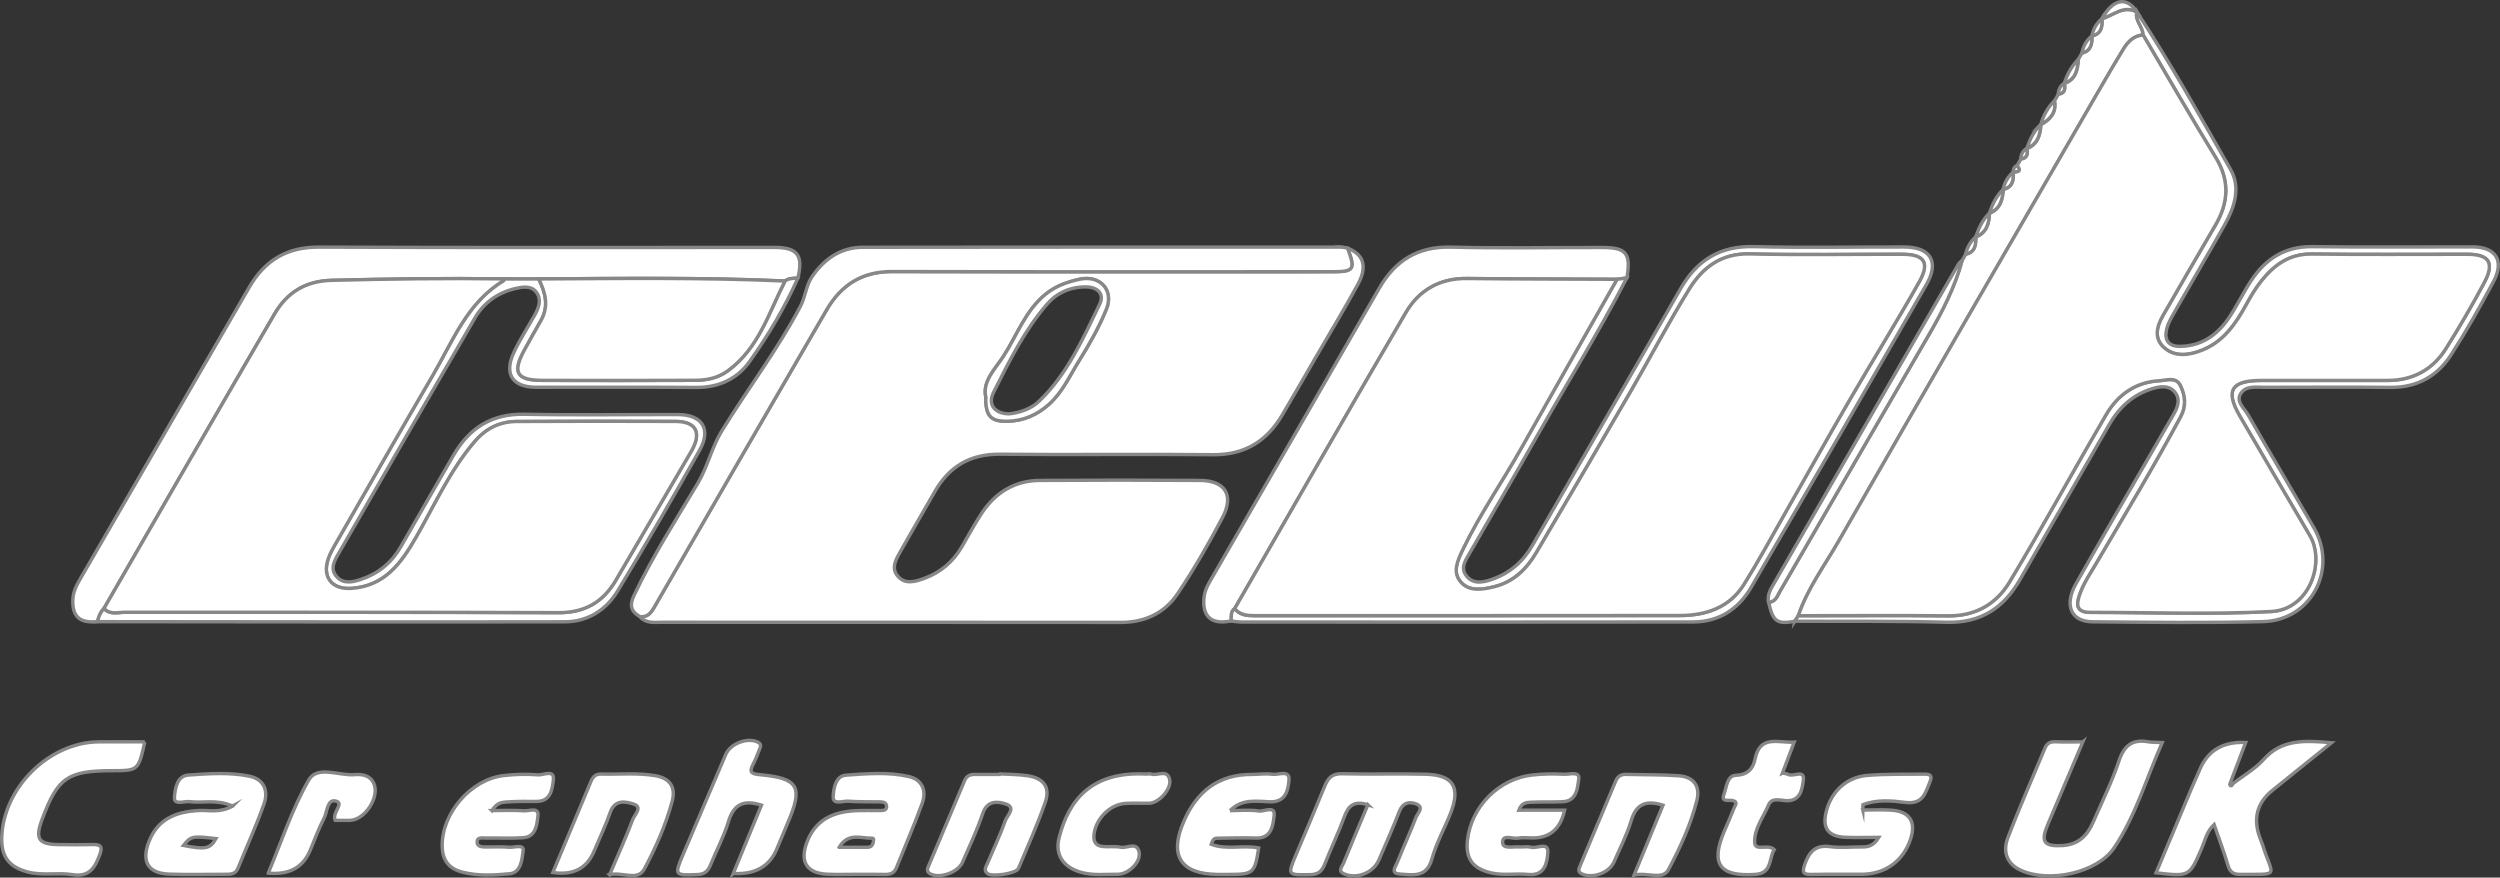 <?xml version="1.0" encoding="UTF-8"?>
<svg xmlns="http://www.w3.org/2000/svg" id="Layer_1" viewBox="0 0 731.92 256.93">
  <rect x="0" y="0" width="731.92" height="256.93" fill="#333333" stroke="none"/>
  <defs>
    <style>.cls-1{fill:#fff;stroke:#878787;stroke-miterlimit:10;}</style>
  </defs>
  <path class="cls-1" d="M394.5,72.63c4.76,1.85,5.92,5.37,3,10.7-3.98,7.28-8.28,14.39-12.45,21.57-3.25,5.6-6.45,11.23-9.77,16.79-4.53,7.57-10.97,11.52-20.1,11.43-20.81-.22-41.62,.08-62.42-.14-8.78-.09-14.92,3.62-19.14,11.05-3.28,5.78-6.67,11.49-9.93,17.28-1.3,2.31-2.94,4.95-.85,7.38,2.18,2.53,5.18,1.6,7.9,.59,4.7-1.74,8.28-4.83,10.82-9.13,1.94-3.29,3.73-6.68,5.83-9.86,4.01-6.07,9.66-9.59,17.04-9.64,15.65-.11,31.3-.1,46.94,0,7.29,.05,10,4.3,6.55,10.84-4.02,7.62-8.34,15.14-13.13,22.3-3.79,5.66-9.56,8.44-16.62,8.43-44.78-.05-89.56-.02-134.34-.04-2.28,0-4.72,.44-6.48-1.66,2.14,.23,3.14-.94,4.17-2.72,16.77-29.05,33.62-58.06,50.47-87.06,4.25-7.31,10.35-11.26,19.12-11.24,42.96,.11,85.92,.05,128.88,.05,6.47,0,6.89-.65,4.52-6.92Zm-105.92,43.5c0,5.7,1.46,7.3,6.45,7.19,4.64-.1,8.67-1.9,12.12-5,3.89-3.51,6.01-8.28,8.7-12.6,3.03-4.87,5.92-9.93,8.07-15.23,2.27-5.6-1.93-10-7.79-8.74-3.58,.77-6.98,1.96-9.91,4.32-6,4.83-8.43,12.08-12.43,18.25-2.43,3.75-6.12,7.23-5.2,11.81Z"></path>
  <path class="cls-1" d="M28.59,181.99c-5.29,.53-7.48-1.49-7.26-6.52,.12-2.63,1.43-4.73,2.68-6.88,16.32-28.16,32.65-56.3,48.95-84.47,4.54-7.84,10.96-11.81,20.36-11.77,44.48,.2,88.95,.08,133.43,.09,6.76,0,8.47,2.28,6.84,8.98-1.31,.07-2.65,0-3.78,.85-24.02-1.07-48.05-.75-72.07-.61-3.41,0-6.82,0-10.23,0-16.8-.24-33.6,0-50.4,.42-7.76,.19-13.09,3.62-16.72,9.83-16.75,28.68-33.32,57.46-49.95,86.21-1.02,1.1-1.62,2.4-1.86,3.87Z"></path>
  <path class="cls-1" d="M394.5,72.63c2.36,6.27,1.95,6.92-4.52,6.92-42.96,0-85.92,.06-128.88-.05-8.77-.02-14.87,3.93-19.12,11.24-16.85,29-33.7,58.01-50.47,87.06-1.03,1.78-2.03,2.95-4.17,2.72-2.65-1.47-3.07-3.34-1.74-6.15,5.41-11.44,12.24-22.08,18.7-32.91,2.92-4.88,4.03-10.4,6.97-15.21,7.52-12.28,16.32-23.75,23.05-36.54,1.49-2.82,1.66-6.1,3.37-8.62,3.51-5.17,8.35-8.68,14.89-8.69,46.65-.07,93.3-.06,139.94-.06,.66,0,1.32,.18,1.97,.28Z"></path>
  <path class="cls-1" d="M360.47,181.78c-5.81,1.21-8.59-1.26-7.96-6.94,.27-2.42,1.55-4.35,2.7-6.34,16.16-28,32.37-55.96,48.5-83.97,4.71-8.19,11.3-12.43,21.1-12.18,14.79,.38,29.6,.08,44.4,.11,6.96,.01,8.33,1.78,7.08,8.91-.96,.13-1.92,.27-2.88,.4-14.65-.07-29.3-.06-43.95-.23-7.94-.09-14.03,3.43-17.85,9.95-16.87,28.8-33.45,57.77-50.13,86.68-1.23,.95-.96,2.32-1,3.6Z"></path>
  <path class="cls-1" d="M608.44,17.41c.36-.62,.72-1.24,1.08-1.86,2.73-.67,2.98-2.78,2.95-5.05,0,0-.01,.02-.01,.02,2.82-.61,3.03-2.75,2.96-5.06,0,0-.01,.02-.01,.02,3.35-.96,6.28-4.08,10.22-1.97,0,0-.01-.02-.01-.02-.64,2.6,1.83,4.36,1.84,6.78-2.82,.17-4.49,2-5.83,4.18-2.17,3.54-4.26,7.12-6.34,10.71-25.69,44.41-51.46,88.77-76.98,133.28-4.11,7.16-9.13,13.88-11.81,21.83-.35,.54-.69,1.09-1.04,1.63-5.25,.92-6.38,.1-7.66-5.56,2.08-.12,2.54-1.89,3.36-3.29,14.47-24.94,28.92-49.89,43.42-74.81,4.06-6.98,7.71-14.12,9.86-21.94,.35-.62,.7-1.24,1.05-1.86,2.8-.63,3.03-2.76,2.96-5.07,0,0-.01,.02-.01,.02,3.2-1.26,3.89-3.96,4.05-6.98,0,0-.01,.02-.01,.02,3.19-1.27,3.83-4.01,4.02-6.99,0,0-.01,.02-.01,.02,2.81-.63,3.05-2.75,2.94-5.07,0,0-.01,.02-.01,.02,1.22-.14,2.63-.16,1.11-1.89,.37-.65,.74-1.3,1.11-1.95,1.99-.23,2.04-1.6,1.84-3.12,0,0-.01,.02-.01,.02,3.16-1.27,3.86-3.98,4.05-6.97,0,0-.01,.01-.01,.01,2.73-1.52,4.63-3.52,3.99-6.96,.37-.65,.75-1.3,1.12-1.96,2.05-.24,2.04-1.64,1.79-3.17,0,0-.01,.01-.01,.01,3.37-1.16,3.87-3.99,4.09-6.98Z"></path>
  <path class="cls-1" d="M525.45,181.89c.35-.54,.69-1.09,1.04-1.63,14.66,0,29.31-.11,43.97,.03,7.92,.08,14.01-3.52,17.82-9.85,9.73-16.17,18.77-32.77,28.31-49.06,3.4-5.81,8.63-9.55,15.6-9.92,2.09-.11,4.92-1.31,6.24,1.53,1.36,2.92,1.7,5.88,.01,9.03-7.84,14.61-16.41,28.79-24.8,43.07-1.6,2.72-3.42,5.37-4.51,8.29-.93,2.48-2.16,5.9,2.82,5.9,17.65,0,35.34,.66,52.95-.25,11.25-.58,15.92-14.38,11.34-22.19-6.84-11.68-13.73-23.33-20.52-35.04-4.33-7.47-2.52-10.41,6.29-10.42,12.32-.01,24.65,.01,36.97,0,7.35-.01,13.18-3.12,17.06-9.28,3.98-6.31,7.73-12.78,11.24-19.35,3.11-5.82,1.48-8.29-5.02-8.3-15.16-.01-30.31,.13-45.47-.07-6.51-.08-10.96,3.18-14.69,7.83-1.75,2.18-3.19,4.66-4.54,7.12-3.09,5.63-6.72,10.8-12.94,13.23-3.57,1.39-7.6,2.08-10.85-.6-3.28-2.71-2.41-6.31-.58-9.52,5.08-8.92,10.3-17.76,15.45-26.63,3.81-6.55,4.17-12.94,.04-19.68-7.26-11.85-14.18-23.9-21.24-35.87-.01-2.42-2.48-4.18-1.84-6.78,9.85,14.97,18.55,30.63,27.45,46.16,3.04,5.31,1.13,11.07-1.74,16.18-4.89,8.68-9.95,17.27-14.89,25.92-.82,1.43-1.67,2.92-2.07,4.49-.8,3.22,.41,5.24,4,5.17,6.2-.11,10.73-3.3,14.08-8.17,2.44-3.55,4.28-7.51,6.66-11.1,4.2-6.32,9.83-10.02,17.84-9.92,15.65,.2,31.31,.03,46.97,.07,6.79,.02,9.37,4.03,6.14,10.1-3.89,7.33-7.98,14.58-12.48,21.55-4.01,6.22-9.93,9.55-17.63,9.48-12.32-.12-24.65-.03-36.97-.02-2.48,0-5.43-.53-6.93,1.8-1.54,2.39,1.01,4.3,2.09,6.19,6.36,11.09,12.9,22.09,19.32,33.15,7.06,12.17-.82,27.12-14.89,27.46-16.64,.41-33.31,.2-49.96,.05-6.27-.06-8.35-4.85-4.83-11.1,6.19-11,12.58-21.89,18.89-32.82,3.24-5.61,6.5-11.21,9.72-16.83,1.2-2.1,2.08-4.41,.35-6.5-1.73-2.08-4.27-1.69-6.52-1.02-5.69,1.71-9.76,5.42-12.7,10.55-8.66,15.14-17.44,30.21-26.1,45.34-4.78,8.34-11.48,12.8-21.5,12.52-14.81-.42-29.63-.23-44.45-.3Z"></path>
  <path class="cls-1" d="M28.59,181.99c.24-1.47,.84-2.77,1.86-3.87,1.74,1.96,4.06,1.13,6.12,1.13,42.31,.05,84.61-.05,126.92,.12,7.68,.03,13.03-3.08,16.78-9.47,7.37-12.56,14.7-25.14,22.06-37.71,3.19-5.44,1.52-8.78-4.59-8.8-15.49-.06-30.98-.08-46.47,.02-4.86,.03-8.92,1.96-12.18,5.75-7.31,8.49-11.81,18.68-17.32,28.25-4.36,7.57-9.22,14.21-18.89,14.86-5.84,.39-8.7-3.41-6.72-8.9,.45-1.24,1.08-2.44,1.74-3.59,9.58-16.65,19.1-33.34,28.8-49.92,5.86-10.01,10.05-21.31,20.76-27.71,.08-.05,.04-.32,.05-.48,3.41,0,6.82,0,10.23,0,1.94,3.98,3.05,7.99,.62,12.21-1.57,2.72-3.1,5.48-4.62,8.23-3.87,6.97-2.64,9.23,5.2,9.25,14.79,.05,29.59,.06,44.38-.02,3.47-.02,6.75-.58,9.78-2.8,9.03-6.62,11.97-16.99,16.72-26.26,1.13-.84,2.47-.78,3.78-.85-3.86,8.65-8.71,16.78-14.17,24.46-3.57,5.02-9,7.59-15.54,7.54-15.65-.12-31.31-.02-46.96-.05-6.84-.01-9.42-3.83-6.55-10.06,1.8-3.91,4.2-7.53,6.29-11.3,1.18-2.13,1.91-4.52,.3-6.56-1.52-1.93-4.08-1.45-6.1-.98-5.07,1.18-9.19,4.1-11.8,8.57-13.4,22.95-26.68,45.96-39.94,68.99-1.23,2.14-2.63,4.59-.47,6.89,2.01,2.13,4.61,1.49,7.02,.7,5.1-1.69,8.99-4.88,11.67-9.56,5.11-8.94,10.27-17.84,15.41-26.76,4.61-7.98,11.17-12.22,20.76-12.03,14.98,.3,29.97,.06,44.96,.09,7.07,.02,9.84,4.23,6.36,10.41-7.81,13.89-15.8,27.69-24.06,41.32-3.34,5.51-8.75,8.92-15.32,8.94-45.63,.09-91.25,0-136.88-.04Z"></path>
  <path class="cls-1" d="M360.47,181.78c.04-1.28-.23-2.65,1-3.6,1.52,1.92,3.64,2.07,5.86,2.07,41.48-.01,82.96,.03,124.43-.04,7.64-.01,14.5-2.29,18.77-9.09,4.23-6.74,8.01-13.76,11.95-20.68,6.38-11.18,12.66-22.42,19.13-33.55,6.66-11.46,13.68-22.72,20.19-34.26,3.28-5.82,1.6-8.17-5.11-8.18-14.83-.02-29.66,.25-44.47-.1-8.25-.2-13.71,3.94-17.6,10.21-6.08,9.82-11.43,20.08-17.23,30.08-9.14,15.77-18.35,31.5-27.63,47.19-2.84,4.8-6.68,8.58-12.33,9.96-3.47,.85-7.33,1.5-9.84-1.44-2.42-2.83-.91-6.2,.58-9.31,5.02-10.48,11.68-20.01,17.35-30.11,9.23-16.42,18.58-32.77,27.87-49.15,.96-.13,1.92-.27,2.88-.4-8.13,15.8-17.55,30.87-26.29,46.32-6.46,11.42-13.09,22.74-19.64,34.11-1.24,2.16-2.94,4.45-.96,6.86,2,2.44,4.77,1.86,7.37,.96,5.25-1.8,9.14-5.15,11.92-10,14.41-25.05,28.96-50.02,43.34-75.08,4.83-8.42,11.58-12.62,21.56-12.35,14.64,.39,29.31,.07,43.96,.11,7.66,.02,10.31,4.31,6.48,10.97-17.05,29.66-34.17,59.28-51.42,88.82-3.65,6.25-9.37,9.97-16.8,9.99-44.13,.08-88.27,.04-132.4,.02-.99,0-1.97-.2-2.96-.31Z"></path>
  <path class="cls-1" d="M574.43,76.28c-2.14,7.83-5.79,14.97-9.86,21.94-14.5,24.92-28.95,49.88-43.42,74.81-.81,1.4-1.28,3.17-3.36,3.29-.49-2.15,.63-3.87,1.61-5.57,17.98-31.17,35.99-62.33,54.01-93.48,.23-.4,.67-.67,1.02-1Z"></path>
  <path class="cls-1" d="M625.62,3.49c-3.94-2.1-6.87,1.01-10.22,1.97,3.21-5.82,7.19-6.59,10.22-1.97Z"></path>
  <path class="cls-1" d="M601.45,29.51c.65,3.45-1.25,5.44-3.99,6.96,.77-2.64,2.06-4.98,3.99-6.96Z"></path>
  <path class="cls-1" d="M582.47,62.4c-.16,3.01-.85,5.72-4.05,6.98,.9-2.59,1.98-5.06,4.05-6.98Z"></path>
  <path class="cls-1" d="M586.47,55.42c-.19,2.99-.83,5.72-4.02,6.99,.82-2.63,2.04-5.03,4.02-6.99Z"></path>
  <path class="cls-1" d="M597.48,36.46c-.19,3-.88,5.7-4.05,6.97,.83-2.62,1.99-5.06,4.05-6.97Z"></path>
  <path class="cls-1" d="M608.44,17.41c-.22,2.99-.72,5.82-4.09,6.98,.84-2.63,2.15-4.99,4.09-6.98Z"></path>
  <path class="cls-1" d="M589.4,50.36c.11,2.32-.13,4.44-2.94,5.07,.39-2.03,1.42-3.69,2.94-5.07Z"></path>
  <path class="cls-1" d="M612.46,10.49c.04,2.28-.22,4.38-2.95,5.05,.41-2.02,1.33-3.74,2.95-5.05Z"></path>
  <path class="cls-1" d="M615.41,5.45c.07,2.3-.13,4.44-2.96,5.06,.38-2.04,1.37-3.72,2.96-5.06Z"></path>
  <path class="cls-1" d="M578.43,69.35c.07,2.3-.16,4.43-2.96,5.07,.46-1.99,1.41-3.7,2.96-5.07Z"></path>
  <path class="cls-1" d="M604.36,24.38c.25,1.53,.26,2.93-1.79,3.17,.11-1.33,.62-2.44,1.79-3.17Z"></path>
  <path class="cls-1" d="M593.44,43.41c.2,1.52,.15,2.89-1.84,3.12,.09-1.35,.63-2.43,1.84-3.12Z"></path>
  <path class="cls-1" d="M590.49,48.49c1.52,1.73,.11,1.76-1.11,1.89,.04-.82,.24-1.55,1.11-1.89Z"></path>
  <path class="cls-1" d="M400.48,235.62c-3.97-1.29-5.69,.22-6.86,3.39-1.71,4.67-3.87,9.17-5.7,13.79-.8,2.02-1.69,3.21-4.24,3.26-6.82,.12-6.82,.28-4.12-6.14,2.77-6.57,5.59-13.13,8.27-19.74,.97-2.38,2.14-3.73,5.07-3.65,8.16,.22,16.33-.07,24.48,.14,8.09,.21,10.3,3.8,7.29,11.43-1.77,4.48-4.18,8.76-5.45,13.36-1.54,5.59-5.57,4.68-9.4,4.43-2.86-.19-1.22-2.17-.79-3.27,1.77-4.47,3.8-8.84,5.53-13.33,.47-1.23,2.61-3.05-.15-4-1.95-.67-3.77-.21-4.72,2.25-1.85,4.8-3.98,9.49-5.99,14.22-1.59,3.72-6.31,5.65-10.03,4.16-2.19-.88-.76-2.17-.34-3.2,2.31-5.67,4.71-11.31,7.14-17.11Z"></path>
  <path class="cls-1" d="M250.29,255.97c-2.67,0-5.33,.09-7.99-.02-6.11-.26-8.23-3.61-6.06-9.37,2.44-6.51,7.6-8.88,14.05-9.22,2.49-.13,5-.02,7.49-.06,.82-.01,1.79-.07,1.79-1.19,0-1.04-.9-1.33-1.74-1.35-3.16-.08-6.34,.05-9.48-.2-1.57-.13-4.53,1.2-4.42-1.33,.1-2.26,.64-6.08,3.75-6.29,6.12-.43,12.37-.98,18.41,.41,3.9,.9,5.25,4.15,3.91,7.82-2.33,6.38-5.05,12.62-7.58,18.94-.69,1.71-2.01,1.93-3.62,1.89-2.83-.08-5.66-.02-8.49-.03Zm-4.62-7.9c3.16,0,5.75,.02,8.35-.01,.95-.01,1.5-.61,1.63-1.53,.06-.41,.37-1.17-.4-1.14-3.16,.12-6.86-1.8-9.58,2.68Z"></path>
  <path class="cls-1" d="M214.67,255.74c2.86-6.93,5.56-13.46,8.26-20.01-5.34-1.72-8.18-.17-9.69,4.87-1.27,4.26-3.45,8.25-5.13,12.4-.74,1.82-1.55,2.94-3.89,3.04-6.72,.28-6.85,.25-4.26-5.83,4.16-9.78,8.33-19.55,12.51-29.32,1.37-3.2,6.29-5.06,9.32-3.65,1.41,.66,.79,1.56,.46,2.41-.54,1.39-1.08,2.79-1.77,4.12-1.03,1.99-.87,2.78,1.73,3.01,11.61,1.05,12.99,3.47,8.44,14.08-1.11,2.59-2.16,5.21-3.27,7.8q-3.24,7.59-12.7,7.07Z"></path>
  <path class="cls-1" d="M545.38,237.16c2.78,0,5.57-.16,8.34,.03,5.38,.37,7.31,3.38,5.63,8.47-2.12,6.4-7.39,10.25-14.22,10.3-4.82,.04-9.64-.05-14.45,.04-2.26,.04-3.33-.06-2.31-2.94,1.34-3.77,3.18-5.78,7.5-5.18,2.93,.4,5.97,.06,8.96,.08,1.82,.01,3.57-.06,5.23-2.81-3.76,0-6.79,.11-9.81-.02-5.04-.22-6.81-2.69-5.58-7.56,1.45-5.74,5.84-9.99,11.83-10.53,5.61-.5,11.27-.31,16.92-.39,1.31-.02,2.44,.25,1.7,2-1.39,3.26-1.96,6.94-7.29,6.27-4.04-.51-8.42-.88-12.42,.66-.01,.53-.02,1.06-.03,1.59Z"></path>
  <path class="cls-1" d="M444.68,237.19h13.39q-1.81,8.13-9.26,8.13c-1.5,0-3.03-.21-4.48,.06-1.57,.29-4.48-1.25-4.42,1.27,.05,2.03,3.02,1.14,4.73,1.3,1.15,.11,2.41-.24,3.47,.08,1.77,.53,5.27-1.7,5.05,1.5-.18,2.67-.7,7-5.73,6.48-3.62-.38-7.3,.39-10.92-.47-5.4-1.27-7.51-4.21-6.87-9.68,1.13-9.72,9.12-17.83,18.91-18.96,3.12-.36,6.31-.37,9.45-.22,1.52,.07,4.6-1,4.21,1.44-.39,2.46-.5,6.39-4.68,6.59-3.15,.15-6.32,.01-9.47,.16-1.27,.06-2.69,.27-3.39,2.32Z"></path>
  <path class="cls-1" d="M178.47,256.08c2.47-5.8,4.8-10.9,6.76-16.13,.51-1.37,2.96-3.63,.4-4.5-2.21-.75-5.58-1.6-6.97,2.37-1.36,3.91-3.16,7.67-4.78,11.49q-3.16,7.44-12.03,6.13c3.74-8.93,7.44-17.77,11.14-26.61,.55-1.32,1.32-2.25,2.93-2.21,5.32,.15,10.65-.43,15.95,.48,4.4,.75,6.01,3.48,4.91,7.54-1.87,6.9-4.77,13.49-8.12,19.74-2,3.73-6.26,.8-10.2,1.69Z"></path>
  <path class="cls-1" d="M360.13,237.32c2.81,0,5.67-.3,8.41,.12,1.55,.23,4.9-1.76,4.48,1.42-.33,2.52-.6,6.65-5.28,6.49-3.82-.13-7.64,0-11.46,.05-.71,0-1.25,.34-1.67,1.78,4.51,1.73,9.38,.14,13.89,1.07-1.12,7.37-1.53,7.73-8.53,7.75-1.16,0-2.33,.01-3.49,0-10.87-.12-14.27-5.5-9.89-15.56,3.8-8.73,10.12-13.75,19.96-13.71,1.99,0,4.03-.34,5.97-.04,1.75,.27,5.17-1.52,4.85,1.8-.26,2.6-.79,6.37-5.48,6.25-3.96-.1-8.22-1.02-11.75,2.58Z"></path>
  <path class="cls-1" d="M292.49,226.56c2.82,.17,5.67,.13,8.45,.57,4.65,.73,6.6,3.41,5.08,7.76-2.3,6.57-5.14,12.95-7.86,19.36-.64,1.51-7.81,2.58-9.1,1.48-1.19-1.01-.33-2.11,.09-3.11,1.74-4.13,3.7-8.18,5.19-12.4,.51-1.46,3.22-3.79,.17-4.82-2.37-.8-5.48-1.16-6.8,2.78-1.63,4.86-3.88,9.53-5.91,14.25-1.29,3-6.72,4.89-9.44,3.41-1.31-.71-.77-1.7-.42-2.52,3.46-8.26,7.01-16.48,10.45-24.75,.64-1.54,1.72-1.85,3.13-1.84,2.33,0,4.66,0,7,0,0-.05,0-.11,0-.16Z"></path>
  <path class="cls-1" d="M144.01,237.31c3.5,0,6.46-.16,9.39,.07,1.48,.12,4.47-1.23,4.1,1.53-.32,2.35-.49,6.06-4.27,6.34-3.65,.27-7.33,.03-10.99,.1-1.03,.02-2.68-.43-2.55,1.37,.08,1.12,1.39,1.24,2.42,1.25,2.33,.02,4.68-.15,6.99,.08,1.44,.14,4.33-1.04,4.06,1.02-.32,2.42-.58,6.4-3.93,6.73-4.58,.45-9.29,.71-13.91-.48-3.98-1.03-5.78-3.53-5.86-7.54-.2-9.64,8.41-19.66,18.08-20.73,3.3-.37,6.67-.47,9.97-.2,1.55,.13,4.89-1.7,4.5,1.46-.3,2.37-.58,6.36-4.96,6.32-3-.03-6-.04-8.98,.18-1.23,.09-2.68,.28-4.04,2.52Z"></path>
  <path class="cls-1" d="M478.41,256.2c3.07-7.43,5.77-13.94,8.46-20.47-5.13-1.59-7.91-.24-9.34,4.62-1.21,4.11-3.28,7.97-4.97,11.94-1.37,3.21-6.14,4.98-9.34,3.61-1.44-.61-.98-1.56-.63-2.4,3.44-8.27,6.95-16.51,10.41-24.77,.58-1.39,1.5-2.06,3.05-2.02,5.15,.15,10.32,.05,15.46,.41,4.32,.31,6.33,3.01,5.28,7.22-1.78,7.11-4.89,13.79-8.29,20.2-1.76,3.32-6.05,.74-10.08,1.65Z"></path>
  <path class="cls-1" d="M521.87,226.32c.8,.19,1.3,.2,1.7,.42,1.46,.79,4.87-1.64,4.39,1.7-.34,2.39-.72,6.31-5.23,5.96-1.69-.13-4.04-.91-4.95,1.24-1.54,3.64-4.31,7.12-4.07,11.07,.16,2.67,3.9,.21,5.73,2.03-1.62,2.44-.49,6.92-5.55,7.26-10.46,.69-13.17-3.01-9.09-12.62,.97-2.29,2-4.57,2.9-6.88,.29-.74,1.32-1.83-.57-2.15-1.07-.18-3.31,.57-2.43-1.77,.78-2.06,.91-5.47,3.42-5.58,3.65-.16,5.13-1.98,5.73-4.89,1.45-7,6.69-4.59,11.43-4.83-1.21,3.19-2.29,6.06-3.43,9.05Z"></path>
  <path class="cls-1" d="M335.58,226.61c.5,0,1.04-.13,1.49,.02,1.8,.6,4.69-1.57,5.37,1.61,.6,2.77-3.21,6.87-5.95,6.92-2.32,.05-4.66-.09-6.97,.05-4.74,.29-8.97,4.8-9.26,9.49-.12,1.92,.76,2.88,2.4,3.1,1.8,.24,3.7-.13,5.45,.25,1.83,.4,4.69-1.78,5.38,1.39,.64,2.9-3.13,6.57-6.3,6.52-3.63-.05-7.3,.45-10.89-.63-5.06-1.52-7.51-5.1-6.21-10.16,2.88-11.25,9.77-19.39,25.48-18.55Z"></path>
  <path class="cls-1" d="M68.1,236c-4.74-2.11-8.75-.8-12.57-1.31-1.59-.21-4.6,1.13-4.46-1.18,.15-2.4,.66-6.35,4.07-6.6,5.93-.42,11.99-.86,17.88,.33,4.28,.87,5.61,4.32,4.3,8.05-2.24,6.4-5.11,12.58-7.64,18.87-.73,1.81-2.13,1.8-3.66,1.8-5.48-.01-10.97,.15-16.45-.04-6.15-.21-8.2-3.59-6.05-9.31,2.61-6.96,8.15-9.03,14.94-9.32,2.86-.12,5.88,.78,9.65-1.3Zm-4.87,9.52c-6.96-.82-7.31-.75-9.53,2,6.49,1.27,7.82,.99,9.53-2Z"></path>
  <path class="cls-1" d="M42.39,217.19c-1.86,8.37-1.93,8.43-9.47,8.44-13.15,.02-16.01,2-20.59,14.25-2.14,5.71-1.09,7.32,4.85,7.39,3.33,.04,6.66,.08,9.99-.01,2.32-.07,2.92,.61,2.06,2.91-1.43,3.83-3.04,6.71-8.1,5.89-4.23-.69-8.64,.36-12.91-.75-5.52-1.43-7.85-4.39-7.71-9.99,.37-14.65,13.85-28.01,28.4-28.13,4.47-.04,8.95,0,13.49,0Z"></path>
  <path class="cls-1" d="M78.54,255.61c3.89-9.25,6.97-18.78,11.86-27.27,2.51-4.36,8.88-1.14,13.47-1.55,2.04-.18,4.46,.15,5.55,2.5,1.86,4-2.62,10.87-7.04,10.88-1.47,0-2.93,0-4.24,0-1-2.28,2.68-4.91,.31-5.62-2.7-.8-2.59,3.1-3.56,4.96-1.61,3.06-2.77,6.36-4.13,9.55q-3.16,7.43-12.22,6.55Z"></path>
  <path class="cls-1" d="M653.74,229.4c3.02-2.32,6.48-4.24,8.97-7.04,5.29-5.95,11.93-5.61,19.88-4.91-6.15,4.96-11.72,9.44-17.29,13.93q-6.67,5.38-3.78,13.6c.27,.78,.63,1.53,.88,2.32,2.96,9.59,5.56,8.62-6.59,8.69-1.99,.01-2.95-.71-3.53-2.64-1.18-3.96-2.64-7.84-4.06-11.96-2.2,2.03-2.65,4.71-3.66,7.04-3.58,8.21-3.52,8.23-13.32,7.1,3.57-8.5,7.06-16.86,10.58-25.21,.71-1.68,1.49-3.33,2.2-5.01q3.56-8.42,13.44-7.93c-1.49,3.9-2.92,7.64-4.34,11.39-.11,.39-.41,1.02-.29,1.12,.49,.4,.73-.08,.92-.48Z"></path>
  <path class="cls-1" d="M609.79,217.19c-3.55,8.38-6.89,16.27-10.25,24.16-2.19,5.13-1.13,6.54,4.37,6.2,4.6-.29,7.21-2.96,8.9-6.85,2.58-5.93,5.49-11.75,7.53-17.86,1.52-4.57,3.9-6.48,8.59-5.67,1.12,.2,2.29,.13,4.1,.22-4.67,10.56-7.78,21.48-14.1,30.84-4.96,7.35-19.01,10.33-27.27,6.57-4.32-1.96-5.31-5.63-3.82-9.55,3.36-8.82,7.21-17.45,10.83-26.17,.59-1.42,1.53-1.97,3.07-1.91,2.47,.1,4.94,.03,8.04,.03Z"></path>
  <path class="cls-1" d="M288.58,116.13c-.92-4.58,2.77-8.06,5.2-11.81,4-6.17,6.43-13.42,12.43-18.25,2.92-2.36,6.33-3.54,9.91-4.32,5.86-1.26,10.07,3.14,7.79,8.74-2.15,5.3-5.03,10.36-8.07,15.23-2.69,4.32-4.81,9.09-8.7,12.6-3.44,3.11-7.48,4.9-12.12,5-4.98,.11-6.46-1.49-6.45-7.19Zm6.96,5.03c3.05-.38,6.28-1.4,8.71-3.73,8.29-7.94,12.81-18.33,17.71-28.38,1.46-3-.59-5.01-3.99-5.05-4.6-.06-8.63,1.78-11.48,5.1-6.62,7.7-11.11,16.81-15.62,25.8-1.82,3.62,.46,6.28,4.67,6.26Z"></path>
  <path class="cls-1" d="M147.52,81.66c-.01,.17,.03,.43-.05,.48-10.71,6.41-14.9,17.71-20.76,27.71-9.7,16.58-19.22,33.27-28.8,49.92-.66,1.15-1.29,2.34-1.74,3.59-1.98,5.49,.88,9.29,6.72,8.9,9.67-.65,14.54-7.28,18.89-14.86,5.51-9.57,10.01-19.76,17.32-28.25,3.26-3.78,7.32-5.72,12.18-5.75,15.49-.09,30.98-.08,46.47-.02,6.11,.02,7.78,3.36,4.59,8.8-7.37,12.56-14.7,25.14-22.06,37.71-3.75,6.39-9.09,9.5-16.78,9.47-42.31-.17-84.61-.07-126.92-.12-2.06,0-4.38,.83-6.12-1.13,16.63-28.75,33.2-57.53,49.95-86.21,3.63-6.21,8.96-9.64,16.72-9.83,16.8-.42,33.6-.66,50.4-.42Z"></path>
  <path class="cls-1" d="M229.82,82.28c-4.76,9.27-7.69,19.64-16.72,26.26-3.03,2.22-6.31,2.79-9.78,2.8-14.79,.07-29.59,.06-44.38,.02-7.84-.03-9.07-2.28-5.2-9.25,1.53-2.75,3.05-5.5,4.62-8.23,2.43-4.22,1.32-8.23-.62-12.21,24.03-.14,48.06-.46,72.07,.61Z"></path>
  <path class="cls-1" d="M473.41,81.77c-9.3,16.38-18.64,32.74-27.87,49.15-5.68,10.1-12.33,19.63-17.35,30.11-1.49,3.11-2.99,6.49-.58,9.31,2.51,2.94,6.37,2.29,9.84,1.44,5.66-1.38,9.5-5.16,12.33-9.96,9.27-15.69,18.49-31.42,27.63-47.19,5.8-10,11.14-20.26,17.23-30.08,3.89-6.27,9.35-10.41,17.6-10.21,14.82,.35,29.65,.08,44.47,.1,6.71,0,8.4,2.36,5.11,8.18-6.51,11.54-13.53,22.8-20.19,34.26-6.47,11.13-12.75,22.37-19.13,33.55-3.95,6.91-7.73,13.93-11.95,20.68-4.27,6.81-11.13,9.08-18.77,9.09-41.48,.06-82.96,.02-124.43,.04-2.22,0-4.34-.15-5.86-2.07,16.68-28.91,33.26-57.88,50.13-86.68,3.82-6.52,9.91-10.05,17.85-9.95,14.65,.17,29.3,.16,43.95,.23Z"></path>
  <path class="cls-1" d="M627.45,10.26c7.06,11.97,13.98,24.03,21.24,35.87,4.13,6.74,3.76,13.13-.04,19.68-5.16,8.87-10.37,17.72-15.45,26.63-1.83,3.21-2.71,6.81,.58,9.52,3.25,2.68,7.29,1.99,10.85,.6,6.22-2.43,9.85-7.6,12.94-13.23,1.35-2.46,2.79-4.94,4.54-7.12,3.74-4.65,8.18-7.92,14.69-7.83,15.15,.2,30.31,.05,45.47,.07,6.5,0,8.13,2.48,5.02,8.3-3.51,6.58-7.27,13.04-11.24,19.35-3.88,6.16-9.7,9.27-17.06,9.28-12.32,.02-24.65,0-36.97,0-8.81,0-10.62,2.95-6.29,10.42,6.79,11.71,13.68,23.36,20.52,35.04,4.58,7.81-.09,21.61-11.34,22.19-17.61,.91-35.3,.25-52.95,.25-4.98,0-3.75-3.41-2.82-5.9,1.09-2.92,2.91-5.58,4.51-8.29,8.39-14.29,16.96-28.47,24.8-43.07,1.69-3.15,1.35-6.11-.01-9.03-1.32-2.84-4.15-1.64-6.24-1.53-6.97,.37-12.19,4.11-15.6,9.92-9.54,16.29-18.58,32.88-28.31,49.06-3.81,6.33-9.9,9.93-17.82,9.85-14.66-.14-29.31-.03-43.97-.03,2.68-7.95,7.7-14.67,11.81-21.83,25.51-44.51,51.28-88.87,76.98-133.28,2.08-3.59,4.17-7.18,6.34-10.71,1.33-2.18,3.01-4.01,5.83-4.18Z"></path>
</svg>
